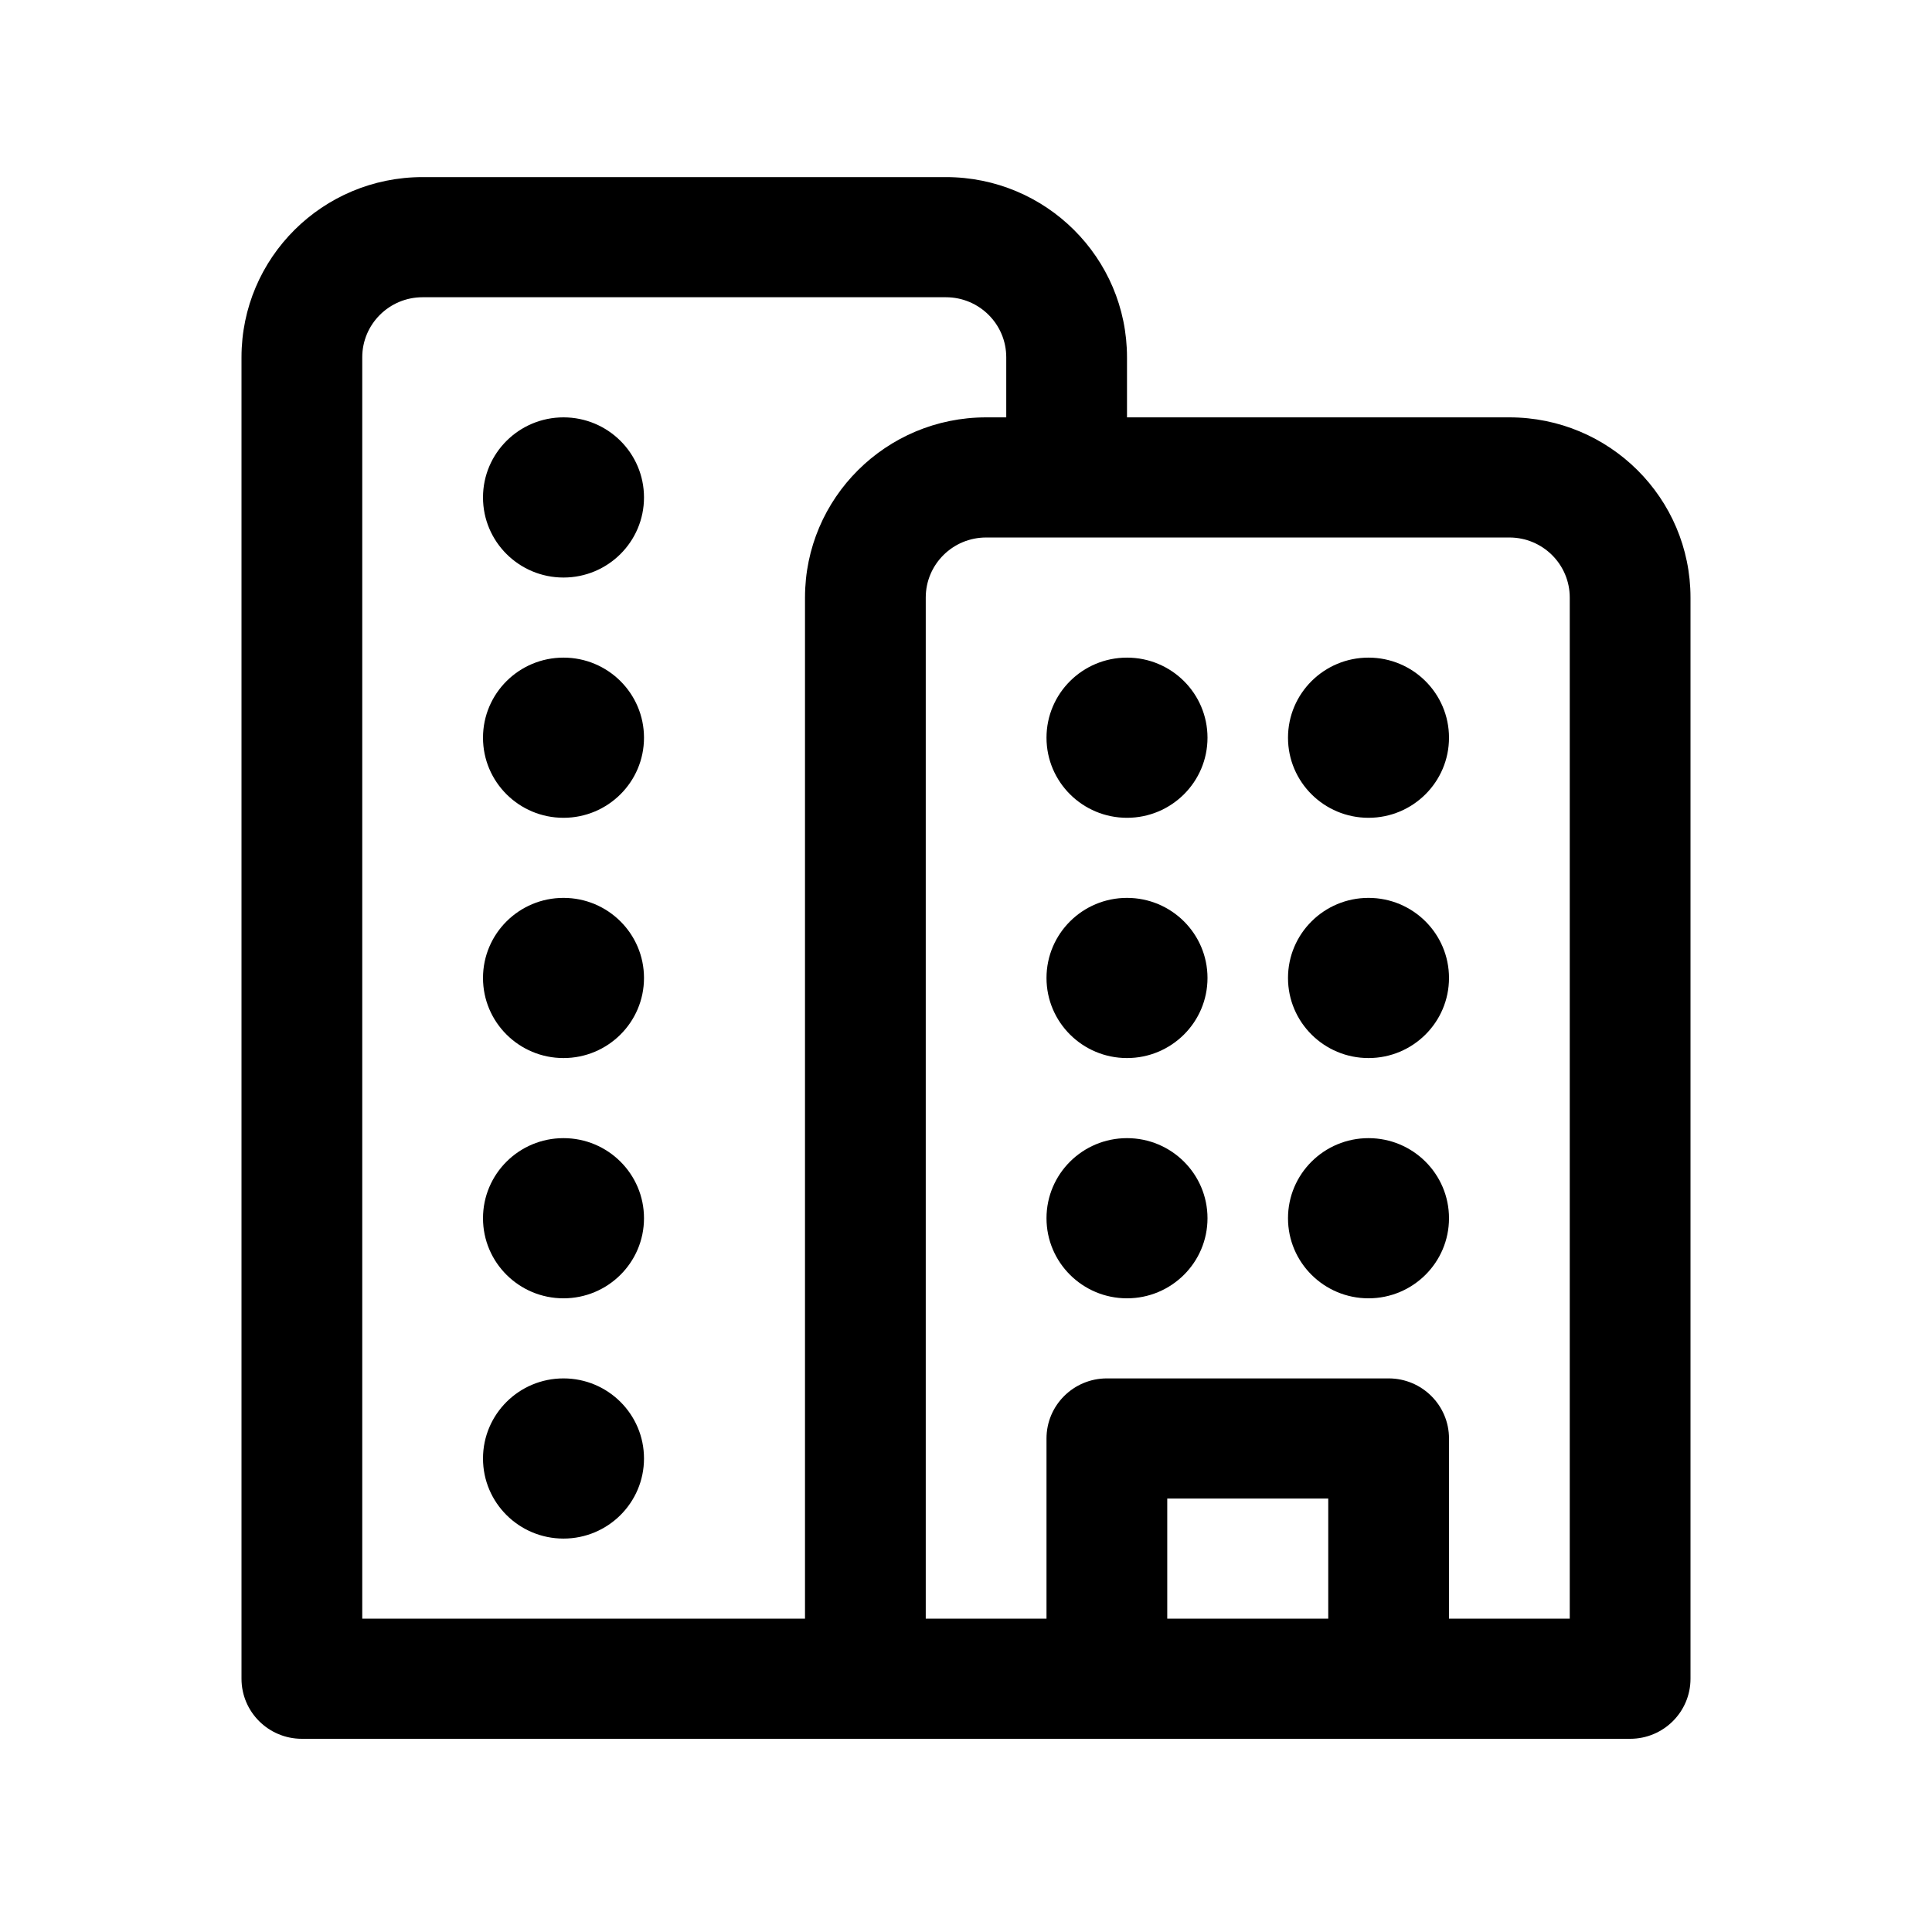 <svg width="120" height="120" viewBox="0 0 120 120" fill="none" xmlns="http://www.w3.org/2000/svg">
<path d="M40 30.897C40 33.645 37.761 35.872 35 35.872C32.239 35.872 30 33.645 30 30.897C30 28.15 32.239 25.923 35 25.923C37.761 25.923 40 28.15 40 30.897ZM35 50.795C37.761 50.795 40 48.568 40 45.821C40 43.073 37.761 40.846 35 40.846C32.239 40.846 30 43.073 30 45.821C30 48.568 32.239 50.795 35 50.795ZM40 60.744C40 63.491 37.761 65.718 35 65.718C32.239 65.718 30 63.491 30 60.744C30 57.996 32.239 55.769 35 55.769C37.761 55.769 40 57.996 40 60.744ZM40 75.667C40 78.414 37.761 80.641 35 80.641C32.239 80.641 30 78.414 30 75.667C30 72.919 32.239 70.692 35 70.692C37.761 70.692 40 72.919 40 75.667ZM35 95.564C37.761 95.564 40 93.337 40 90.59C40 87.842 37.761 85.615 35 85.615C32.239 85.615 30 87.842 30 90.59C30 93.337 32.239 95.564 35 95.564ZM70 80.641C72.761 80.641 75 78.414 75 75.667C75 72.919 72.761 70.692 70 70.692C67.239 70.692 65 72.919 65 75.667C65 78.414 67.239 80.641 70 80.641ZM85 80.641C87.761 80.641 90 78.414 90 75.667C90 72.919 87.761 70.692 85 70.692C82.239 70.692 80 72.919 80 75.667C80 78.414 82.239 80.641 85 80.641ZM85 65.718C87.761 65.718 90 63.491 90 60.744C90 57.996 87.761 55.769 85 55.769C82.239 55.769 80 57.996 80 60.744C80 63.491 82.239 65.718 85 65.718ZM75 60.744C75 63.491 72.761 65.718 70 65.718C67.239 65.718 65 63.491 65 60.744C65 57.996 67.239 55.769 70 55.769C72.761 55.769 75 57.996 75 60.744ZM85 50.795C87.761 50.795 90 48.568 90 45.821C90 43.073 87.761 40.846 85 40.846C82.239 40.846 80 43.073 80 45.821C80 48.568 82.239 50.795 85 50.795ZM75 45.821C75 48.568 72.761 50.795 70 50.795C67.239 50.795 65 48.568 65 45.821C65 43.073 67.239 40.846 70 40.846C72.761 40.846 75 43.073 75 45.821ZM70 25.923V22.192C70 16.011 64.963 11 58.75 11H26.25C20.037 11 15 16.011 15 22.192V104.269C15 106.33 16.679 108 18.75 108H101.25C103.321 108 105 106.33 105 104.269V37.115C105 30.934 99.963 25.923 93.75 25.923H70ZM22.5 22.192C22.5 20.132 24.179 18.462 26.25 18.462H58.75C60.821 18.462 62.5 20.132 62.5 22.192V25.923H61.25C55.037 25.923 50 30.934 50 37.115V100.538H22.5V22.192ZM72.5 100.538V93.077H82.5V100.538H72.5ZM90 89.346C90 87.286 88.321 85.615 86.25 85.615H68.75C66.679 85.615 65 87.286 65 89.346V100.538H57.5V37.115C57.5 35.055 59.179 33.385 61.25 33.385H93.75C95.821 33.385 97.5 35.055 97.5 37.115V100.538H90V89.346Z" fill="black"/>
</svg>
